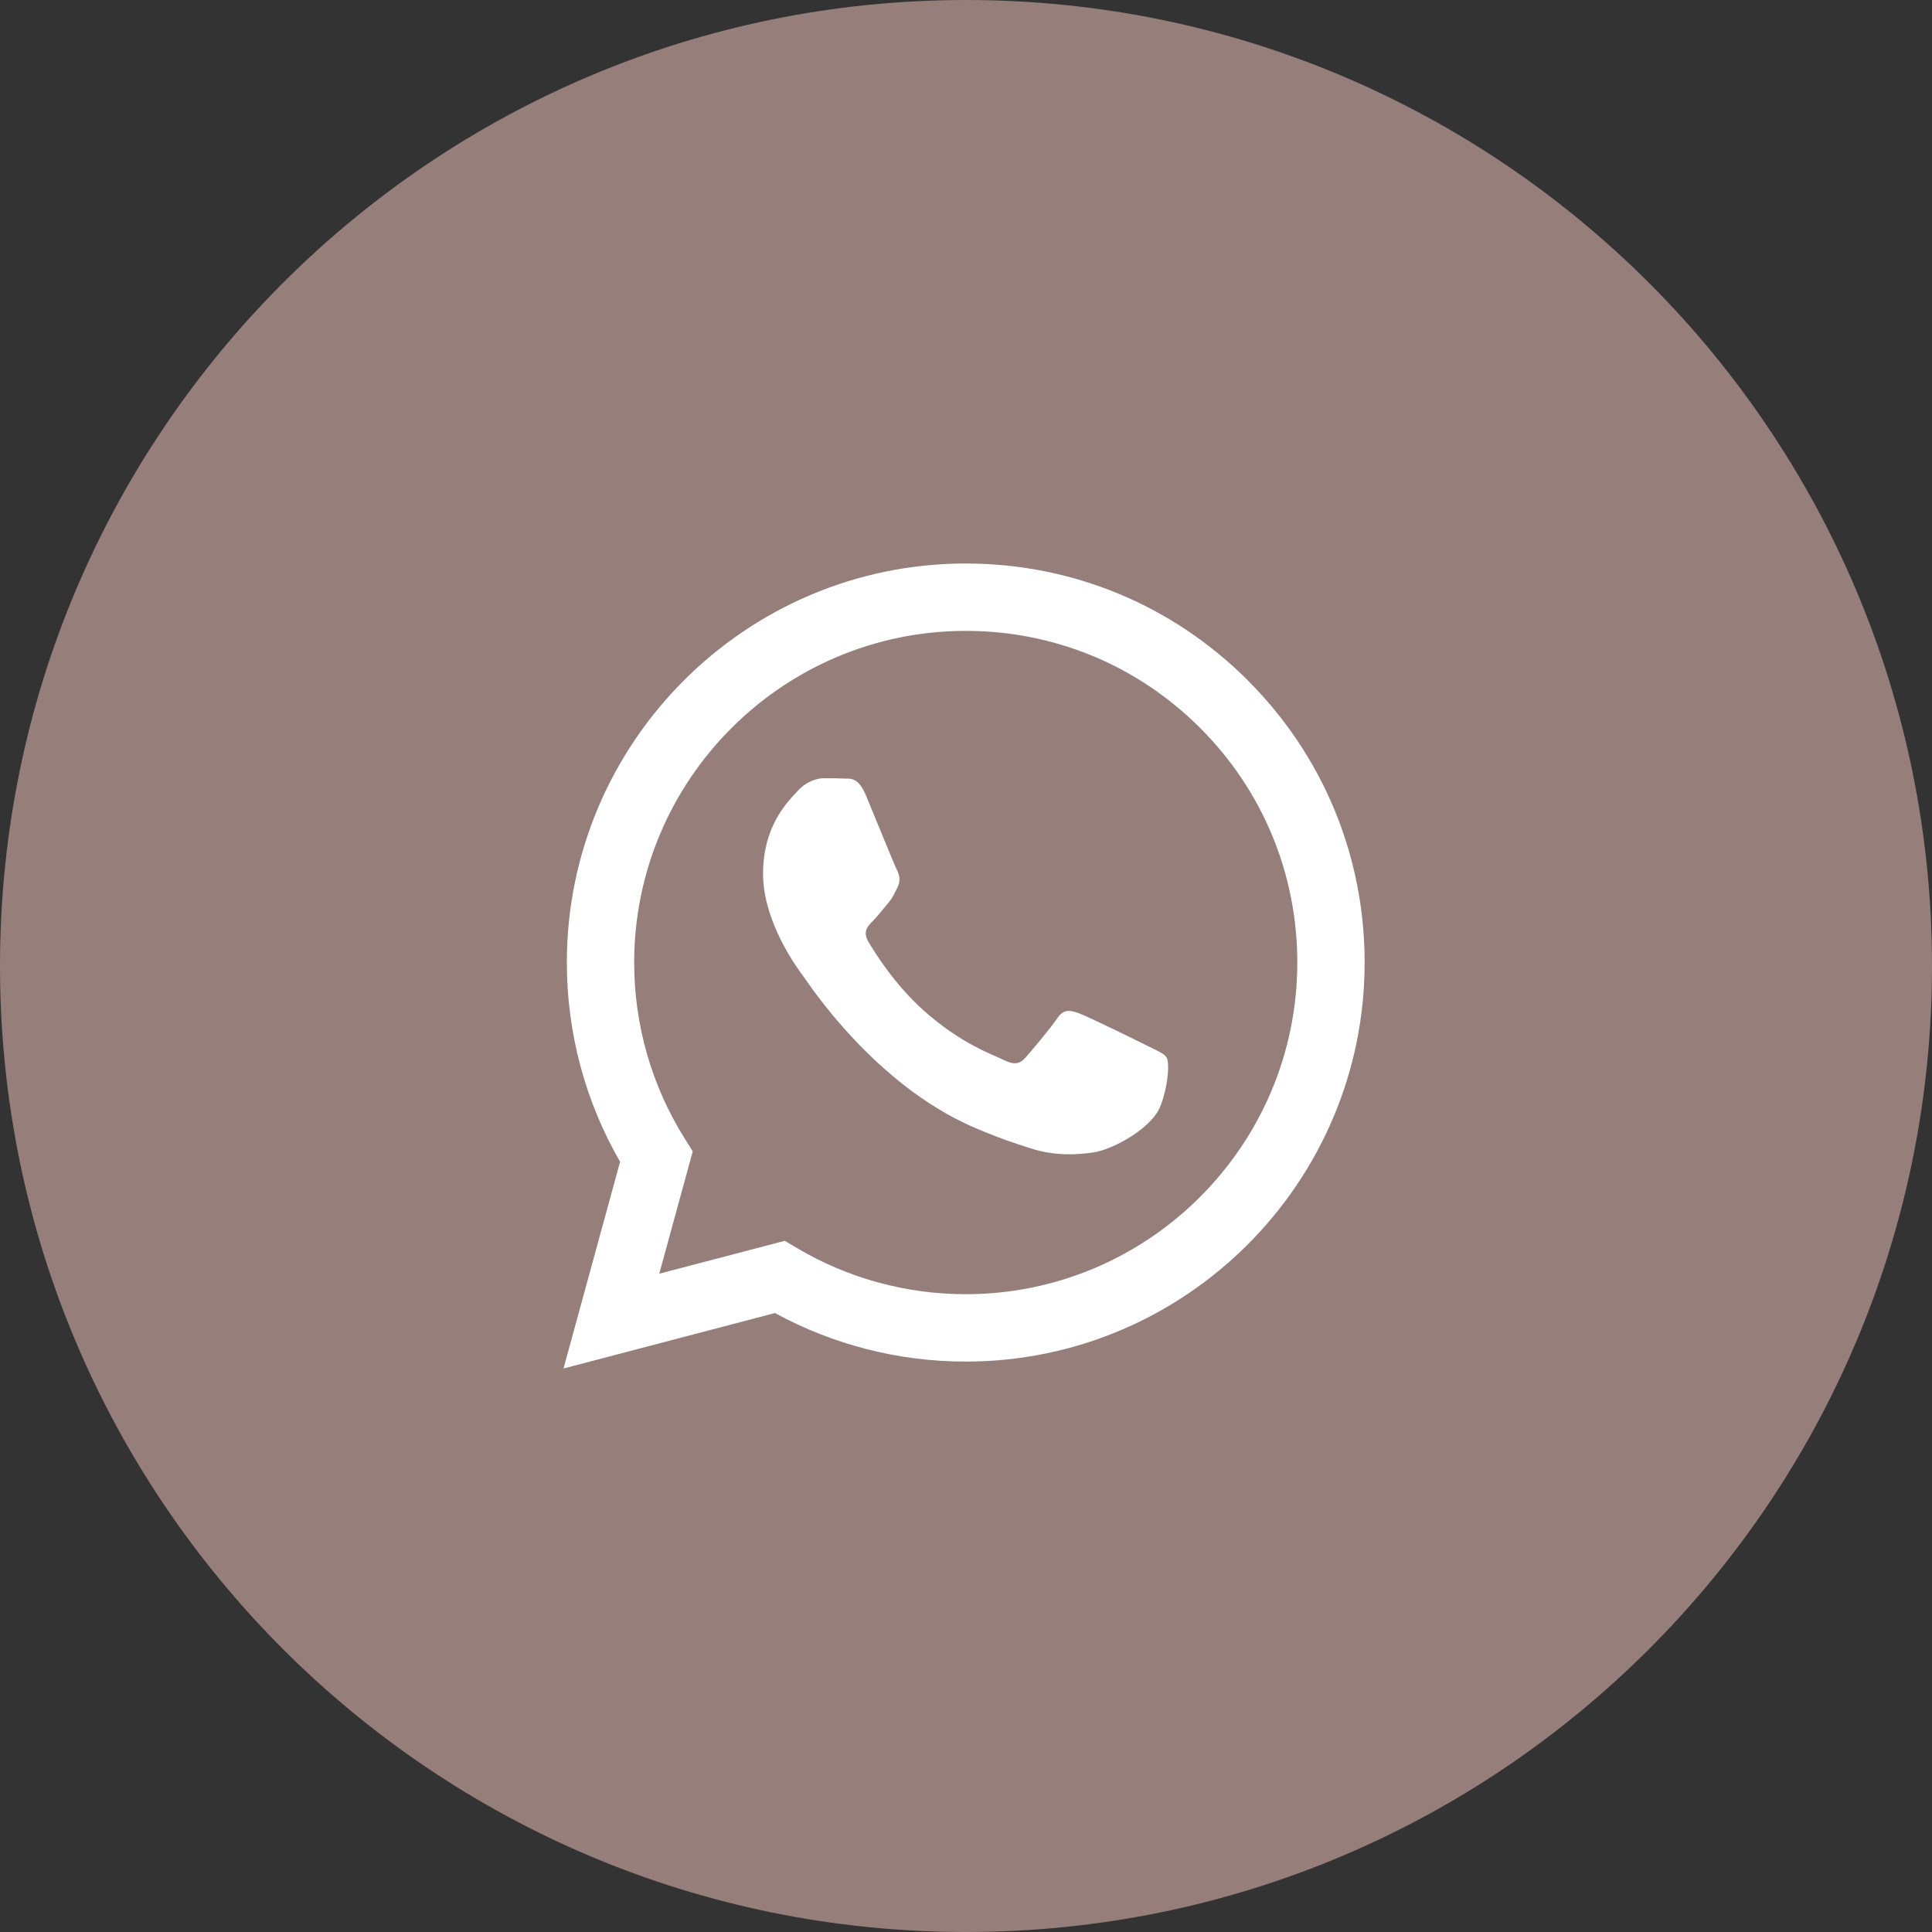 <?xml version="1.0" encoding="UTF-8"?> <svg xmlns="http://www.w3.org/2000/svg" width="48" height="48" viewBox="0 0 48 48" fill="none"><rect x="0" y="0" width="48" height="48" fill="#333333" stroke="none"/><path d="M0 24C0 10.745 10.745 0 24 0C37.255 0 48 10.745 48 24C48 37.255 37.255 48 24 48C10.745 48 0 37.255 0 24Z" fill="#967E7A"></path><path fill-rule="evenodd" clip-rule="evenodd" d="M31.004 16.906C29.133 15.033 26.645 14.001 23.994 14C18.531 14 14.085 18.445 14.083 23.91C14.082 25.657 14.539 27.361 15.406 28.864L14 34L19.254 32.622C20.701 33.412 22.331 33.828 23.99 33.828H23.994C29.456 33.828 33.902 29.382 33.904 23.918C33.905 21.27 32.875 18.78 31.004 16.907V16.906ZM23.994 32.154H23.991C22.513 32.154 21.063 31.757 19.798 31.006L19.497 30.828L16.379 31.645L17.211 28.606L17.016 28.294C16.191 26.982 15.755 25.466 15.756 23.91C15.758 19.369 19.453 15.674 23.997 15.674C26.197 15.675 28.265 16.532 29.821 18.09C31.376 19.646 32.232 21.716 32.231 23.917C32.229 28.459 28.534 32.154 23.994 32.154V32.154ZM28.512 25.985C28.264 25.861 27.047 25.263 26.82 25.18C26.593 25.097 26.428 25.056 26.263 25.304C26.098 25.552 25.623 26.11 25.479 26.275C25.334 26.44 25.19 26.461 24.942 26.337C24.695 26.212 23.897 25.951 22.951 25.108C22.215 24.451 21.718 23.64 21.573 23.392C21.429 23.144 21.558 23.01 21.681 22.887C21.793 22.776 21.929 22.598 22.053 22.453C22.177 22.309 22.218 22.205 22.301 22.04C22.383 21.875 22.342 21.73 22.28 21.606C22.218 21.482 21.723 20.264 21.517 19.768C21.316 19.285 21.111 19.351 20.96 19.343C20.815 19.335 20.65 19.334 20.485 19.334C20.32 19.334 20.052 19.396 19.825 19.644C19.597 19.892 18.958 20.491 18.958 21.709C18.958 22.928 19.845 24.106 19.969 24.271C20.093 24.437 21.715 26.938 24.199 28.011C24.79 28.266 25.251 28.418 25.611 28.532C26.204 28.721 26.744 28.695 27.171 28.631C27.646 28.559 28.636 28.032 28.842 27.453C29.048 26.875 29.048 26.379 28.986 26.276C28.924 26.173 28.759 26.11 28.512 25.986L28.512 25.985Z" fill="white"></path></svg> 